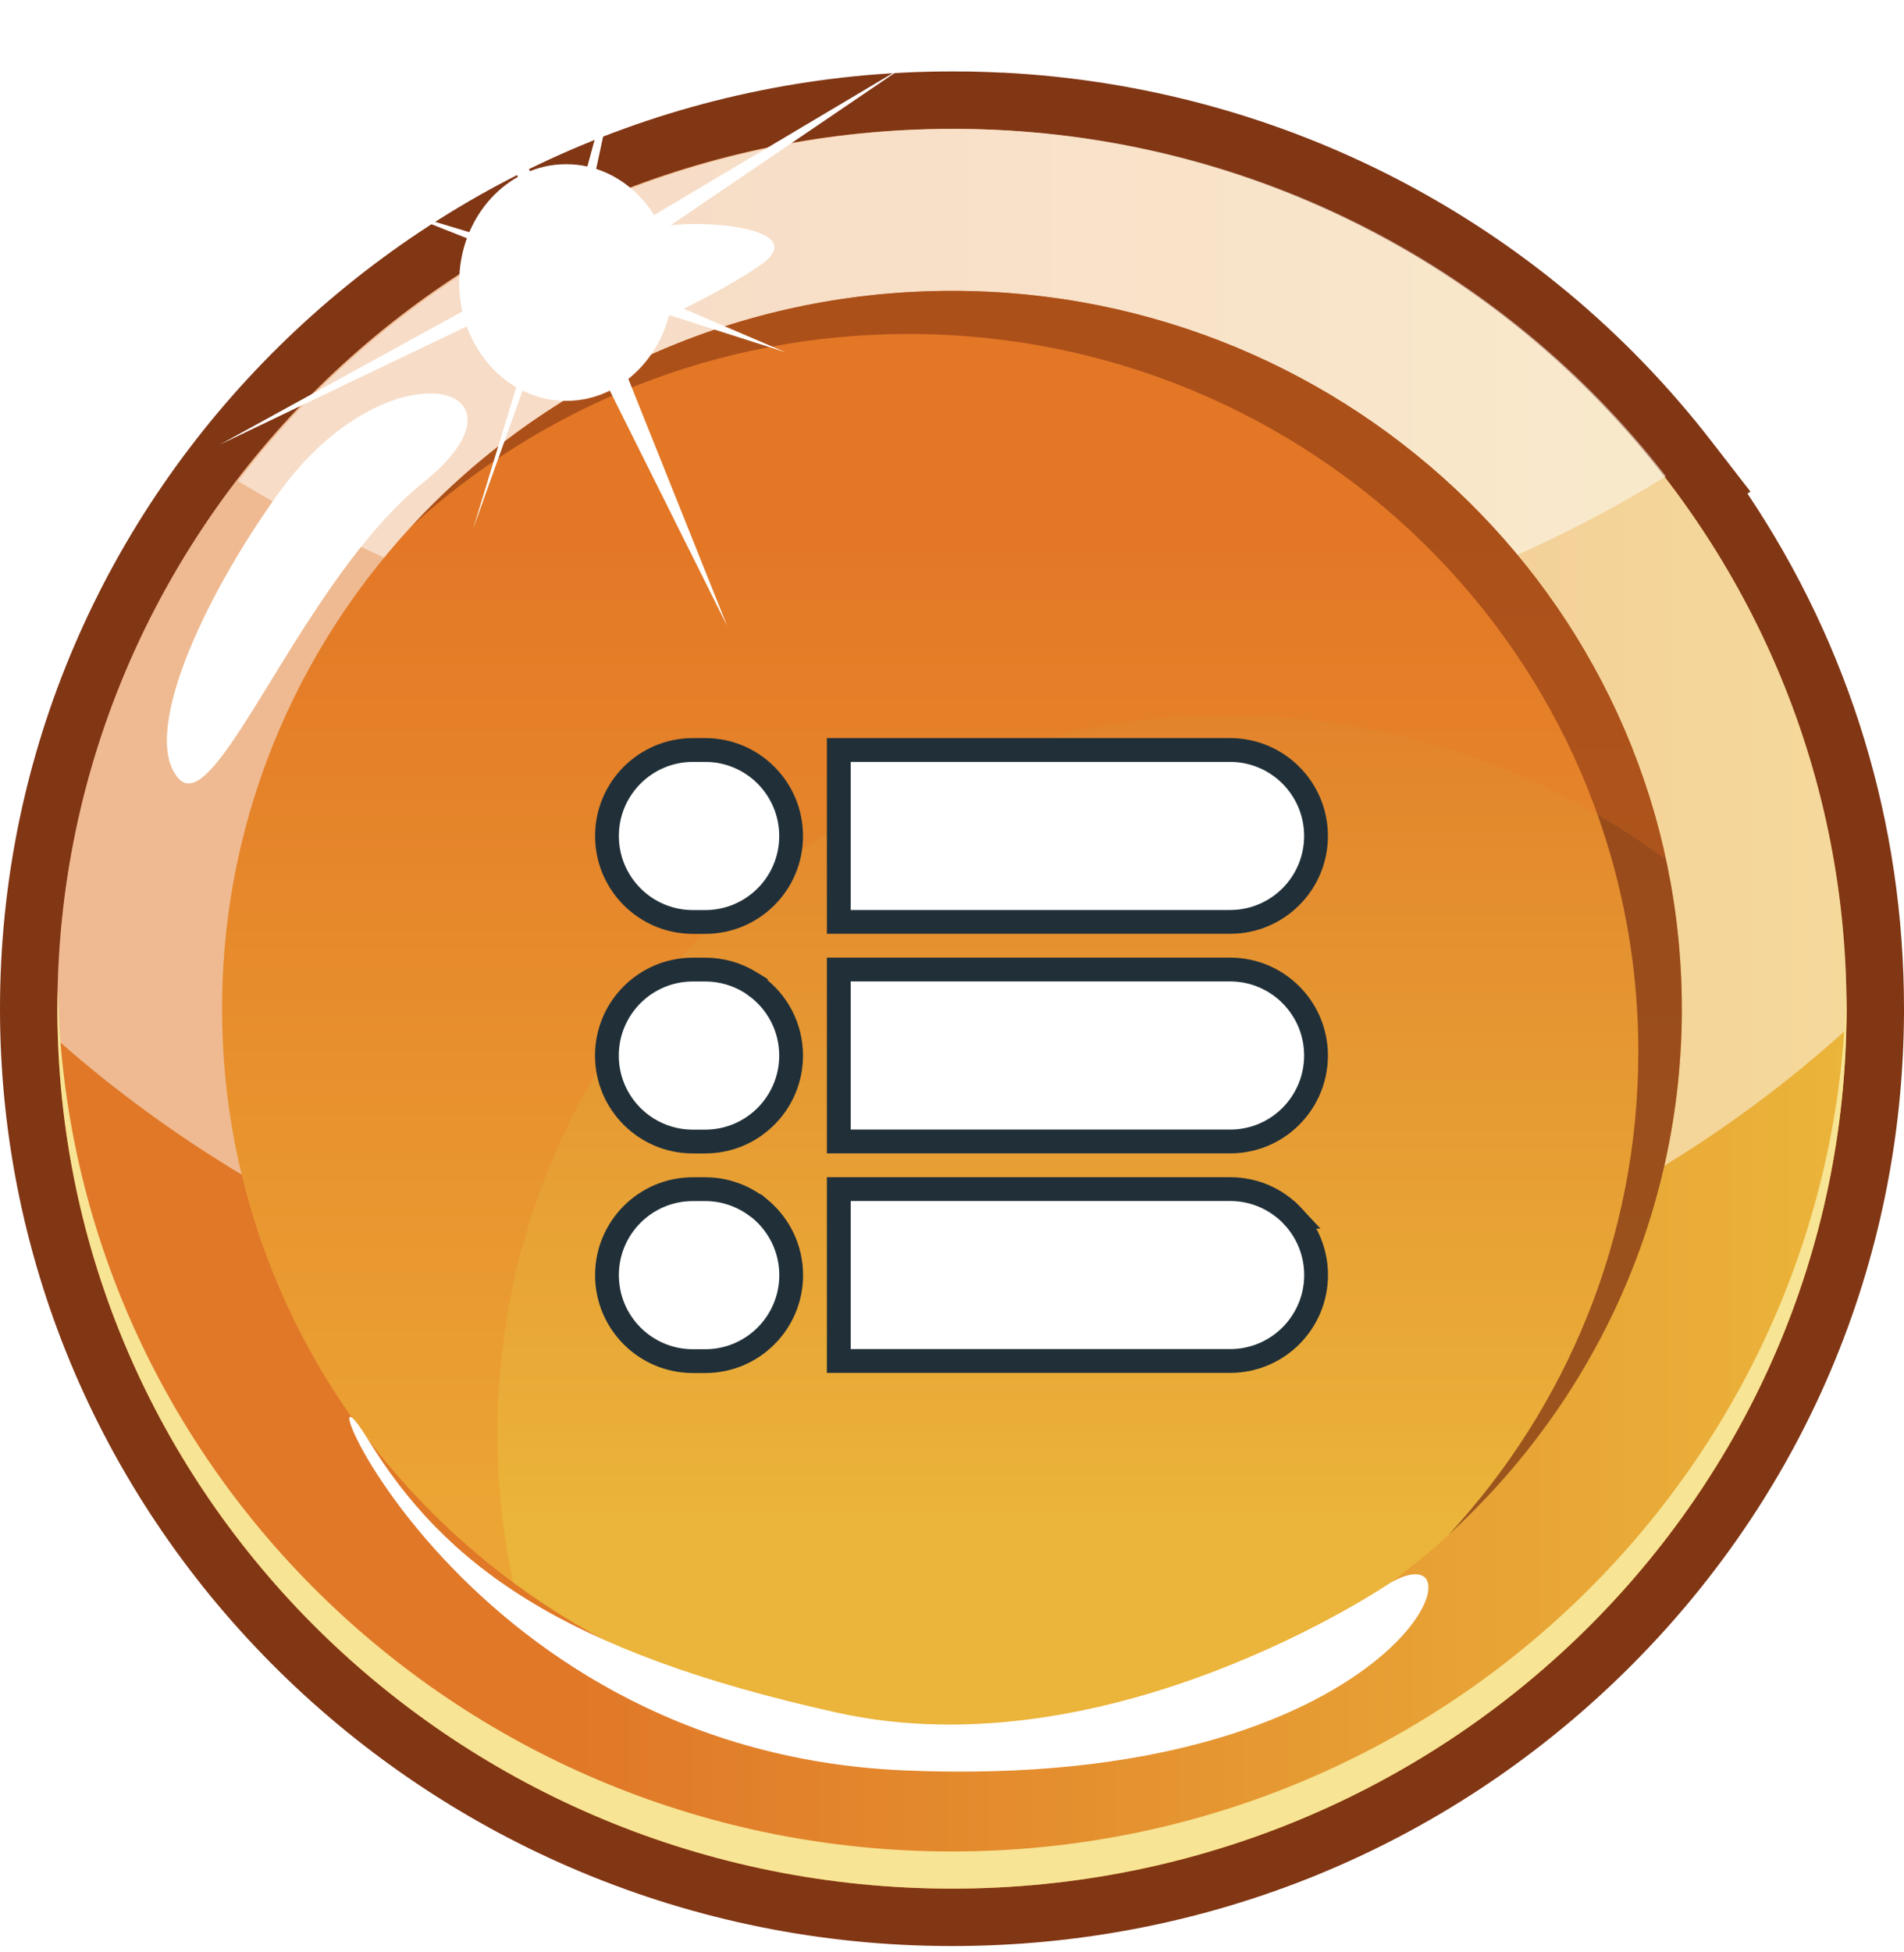 <svg width="80" height="82" viewBox="0 0 80 82" fill="none" xmlns="http://www.w3.org/2000/svg">
<path d="M39.998 81.734C17.942 81.734 0 64.075 0 42.367C0 20.66 17.942 3 39.998 3H40.08C40.19 3 40.297 3 40.407 3.003H40.696C40.821 3.009 40.95 3.009 41.075 3.013C41.399 3.019 41.722 3.035 42.046 3.05H42.127C53.89 3.641 64.742 9.277 71.905 18.528L73.55 20.65L73.421 20.729C77.733 27.154 80 34.58 80 42.367C80 42.414 80 42.462 80 42.509C79.959 53.009 75.777 62.863 68.222 70.267C60.673 77.662 50.653 81.734 40.002 81.734H39.998ZM39.989 7.823C20.602 7.823 4.823 23.32 4.823 42.367C4.823 61.415 20.602 76.915 39.998 76.915C59.395 76.915 75.102 61.475 75.174 42.499V42.386C75.174 34.765 72.709 27.552 68.039 21.511L66.821 19.934C60.532 12.703 51.529 8.335 41.82 7.87L41.722 7.864C41.465 7.851 41.211 7.842 40.953 7.836C40.846 7.836 40.746 7.833 40.645 7.829L40.309 7.823C40.234 7.823 40.155 7.823 40.08 7.823H40.027H39.989Z" fill="#813614"/>
<path d="M39.998 79.323C60.757 79.323 77.585 62.778 77.585 42.367C77.585 21.957 60.757 5.412 39.998 5.412C19.24 5.412 2.412 21.957 2.412 42.367C2.412 62.778 19.24 79.323 39.998 79.323Z" fill="url(#paint0_linear_66_81)"/>
<g style="mix-blend-mode:overlay" opacity="0.49">
<path d="M39.998 5.412C19.239 5.412 2.412 21.957 2.412 42.367C2.412 42.816 2.43 43.259 2.446 43.705C12.02 52.149 25.202 57.368 39.757 57.368C54.311 57.368 67.951 51.964 77.563 43.256C77.57 42.958 77.585 42.666 77.585 42.367C77.585 21.957 60.758 5.412 39.998 5.412Z" fill="white"/>
</g>
<g style="mix-blend-mode:overlay" opacity="0.49">
<path d="M69.999 20.004C63.135 11.139 52.289 5.412 40.08 5.412C27.871 5.412 16.859 11.224 10.001 20.205C18.498 25.364 28.769 28.385 39.838 28.385C50.907 28.385 61.439 25.285 69.999 20.004Z" fill="white"/>
</g>
<path d="M39.998 77.762C19.506 77.762 2.854 61.635 2.43 41.585C2.424 41.846 2.412 42.104 2.412 42.367C2.412 62.778 19.239 79.323 39.998 79.323C60.758 79.323 77.585 62.778 77.585 42.367C77.585 42.107 77.57 41.846 77.566 41.585C77.142 61.635 60.49 77.762 39.998 77.762Z" fill="#F7E494"/>
<path d="M70.668 42.367C70.668 59.022 56.939 72.522 40.002 72.522C23.064 72.522 9.332 59.022 9.332 42.367C9.332 25.712 23.064 12.216 39.998 12.216C56.933 12.216 70.664 25.715 70.664 42.367H70.668Z" fill="url(#paint1_linear_66_81)"/>
<path opacity="0.75" d="M39.999 12.216C31.005 12.216 22.913 16.022 17.305 22.089C22.778 17.09 30.114 14.028 38.171 14.028C55.109 14.028 68.837 27.527 68.837 44.179C68.837 51.989 65.816 59.104 60.864 64.461C66.89 58.956 70.665 51.097 70.665 42.367C70.665 25.715 56.936 12.216 39.999 12.216Z" fill="#813614"/>
<g style="mix-blend-mode:multiply" opacity="0.23">
<path d="M20.9 60.203C20.9 43.551 34.632 30.052 51.566 30.052C58.484 30.052 64.868 32.307 69.999 36.106C67.066 22.459 54.747 12.216 39.995 12.216C23.058 12.216 9.329 25.715 9.329 42.367C9.329 52.218 14.134 60.966 21.563 66.468C21.13 64.448 20.897 62.351 20.897 60.203H20.9Z" fill="#EE711F"/>
</g>
<path d="M11.694 20.726C8.39 25.335 5.91 30.966 7.511 32.705C9.113 34.445 12.667 24.375 17.789 20.261C22.91 16.148 16.3 14.298 11.697 20.726H11.694Z" fill="white"/>
<path d="M28.076 9.475C22.379 10.288 20.194 13.843 21.758 14.841C23.322 15.84 29.894 12.59 31.969 11.12C34.045 9.648 29.894 9.217 28.076 9.475Z" fill="white"/>
<path d="M58.431 66.468C58.431 66.468 46.709 74.481 35.172 71.931C23.632 69.378 18.69 65.723 15.462 60.457C12.234 55.191 18.806 73.514 37.942 74.355C58.943 75.279 62.767 64.009 58.431 66.471V66.468Z" fill="white"/>
<g filter="url(#filter0_d_66_81)">
<path d="M51.683 29.5C53.677 29.5 55.295 31.117 55.295 33.111C55.295 34.108 54.891 35.01 54.238 35.663C53.585 36.316 52.683 36.72 51.686 36.72H35.243V29.5H51.683Z" fill="white" stroke="#213038"/>
<path d="M51.683 38.72C53.677 38.72 55.295 40.337 55.295 42.331C55.295 43.407 54.825 44.371 54.083 45.031C53.446 45.599 52.606 45.942 51.686 45.942H35.243V38.72H51.683Z" fill="white" stroke="#213038"/>
<path d="M51.686 47.942C52.735 47.942 53.681 48.388 54.341 49.104H54.34C54.933 49.747 55.298 50.606 55.298 51.551C55.298 53.544 53.68 55.162 51.686 55.162H35.243V47.942H51.686Z" fill="white" stroke="#213038"/>
<path d="M29.632 29.5C31.627 29.5 33.24 31.118 33.24 33.114C33.24 34.111 32.837 35.013 32.184 35.666C31.53 36.319 30.628 36.723 29.632 36.723H29.114C27.12 36.723 25.503 35.105 25.503 33.111C25.503 31.117 27.12 29.5 29.114 29.5H29.632Z" fill="white" stroke="#213038"/>
<path d="M29.629 38.722C30.317 38.722 30.965 38.914 31.515 39.252L31.753 39.398V39.415C32.654 40.07 33.24 41.133 33.24 42.334C33.24 44.328 31.623 45.945 29.629 45.945H29.111C27.117 45.945 25.5 44.328 25.5 42.334C25.5 40.34 27.117 38.722 29.111 38.722H29.629Z" fill="white" stroke="#213038"/>
<path d="M29.632 47.945C30.438 47.945 31.184 48.214 31.785 48.662H31.801L31.94 48.778C32.734 49.44 33.243 50.437 33.243 51.556C33.243 53.55 31.626 55.168 29.632 55.168H29.114C27.12 55.168 25.503 53.55 25.503 51.556C25.503 49.562 27.12 47.945 29.114 47.945H29.632Z" fill="white" stroke="#213038"/>
</g>
<path d="M24.223 10.972L18.734 0.355L23.271 10.972L9.235 18.674L23.378 11.907L30.556 26.295L24.75 11.791L38.048 2.754L24.223 10.972Z" fill="white"/>
<path d="M23.61 10.924L16.592 8.808L23.168 11.414L19.88 22.207L23.61 11.791L32.996 14.793L24.198 11.031L26.581 0L23.61 10.924Z" fill="white"/>
<path d="M19.293 11.866C19.293 14.611 21.305 16.837 23.789 16.837C26.273 16.837 28.286 14.611 28.286 11.866C28.286 9.122 26.273 6.896 23.789 6.896C21.305 6.896 19.293 9.122 19.293 11.866Z" fill="url(#paint2_radial_66_81)"/>
<defs>
<filter id="filter0_d_66_81" x="23" y="29" width="34.797" height="30.668" filterUnits="userSpaceOnUse" color-interpolation-filters="sRGB">
<feFlood flood-opacity="0" result="BackgroundImageFix"/>
<feColorMatrix in="SourceAlpha" type="matrix" values="0 0 0 0 0 0 0 0 0 0 0 0 0 0 0 0 0 0 127 0" result="hardAlpha"/>
<feOffset dy="2"/>
<feGaussianBlur stdDeviation="1"/>
<feComposite in2="hardAlpha" operator="out"/>
<feColorMatrix type="matrix" values="0 0 0 0 0.506 0 0 0 0 0.212 0 0 0 0 0.078 0 0 0 1 0"/>
<feBlend mode="normal" in2="BackgroundImageFix" result="effect1_dropShadow_66_81"/>
<feBlend mode="normal" in="SourceGraphic" in2="effect1_dropShadow_66_81" result="shape"/>
</filter>
<linearGradient id="paint0_linear_66_81" x1="2.412" y1="42.367" x2="77.588" y2="42.367" gradientUnits="userSpaceOnUse">
<stop offset="0.29" stop-color="#E07828"/>
<stop offset="1" stop-color="#EBB43A"/>
</linearGradient>
<linearGradient id="paint1_linear_66_81" x1="40.002" y1="22.035" x2="40.002" y2="63.921" gradientUnits="userSpaceOnUse">
<stop stop-color="#E07828"/>
<stop offset="1" stop-color="#EBB43A"/>
</linearGradient>
<radialGradient id="paint2_radial_66_81" cx="0" cy="0" r="1" gradientUnits="userSpaceOnUse" gradientTransform="translate(24.996 11.866) rotate(180) scale(4.474 4.971)">
<stop stop-color="white"/>
<stop offset="0.64" stop-color="white"/>
<stop offset="1" stop-color="white"/>
</radialGradient>
</defs>
</svg>
